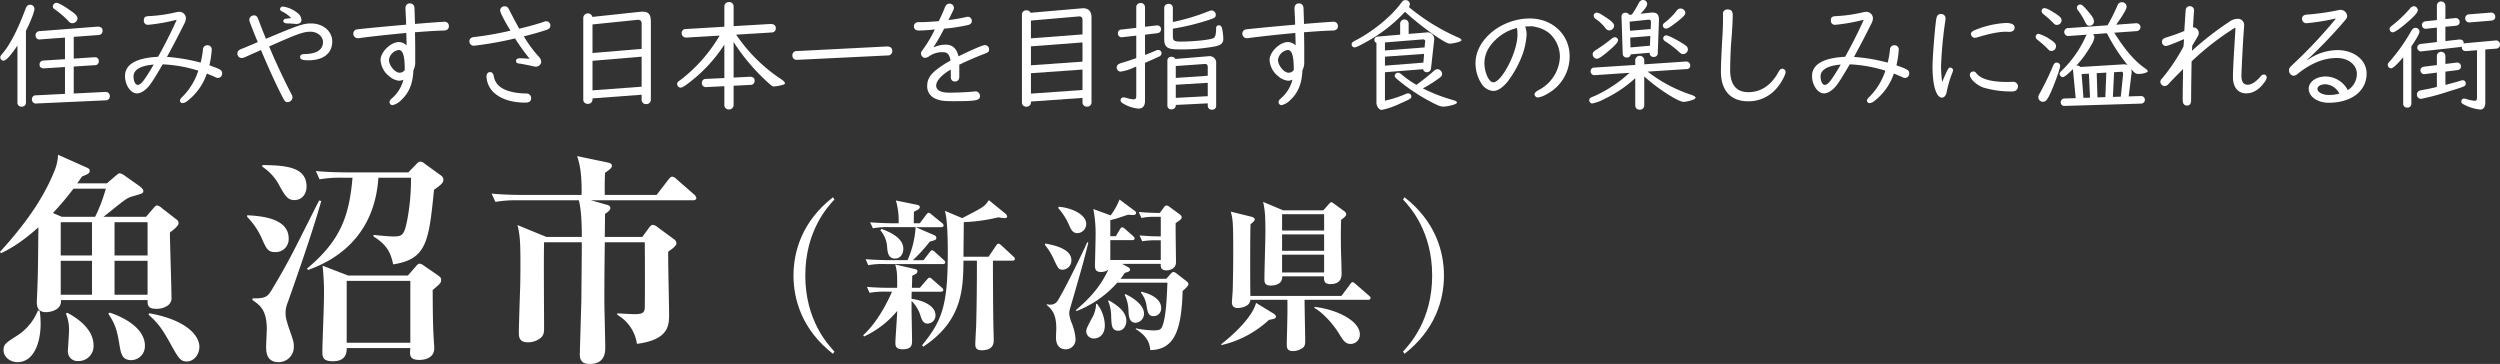 <svg height="122.951" viewBox="0 0 844.552 122.951" width="844.552" xmlns="http://www.w3.org/2000/svg" xmlns:xlink="http://www.w3.org/1999/xlink"><rect x="0" y="0" width="844.552" height="122.951" fill="#333333" stroke="none"/><clipPath id="a"><path d="m0 0h844.552v122.951h-844.552z"/></clipPath><g clip-path="url(#a)" fill="#fff"><path d="m8.767 34.71a1.33 1.33 0 0 1 -1.438 1.314 1.308 1.308 0 0 1 -1.437-1.314v-19.31c-2.342 3.453-3.861 5.1-4.724 5.1a1.124 1.124 0 0 1 -1.068-1.111c0-.412 0-.412 1.15-1.808 2.382-2.958 4.888-7.929 7.35-14.501.369-1.067.821-1.479 1.56-1.479a1.432 1.432 0 0 1 1.482 1.399c0 .945-1.356 4.437-2.875 7.394zm16.143-14.91 6.9-.452c.986-.082 1.56.411 1.56 1.274a1.274 1.274 0 0 1 -1.4 1.4l-7.065.452v9.119l10.6-.534a1.4 1.4 0 0 1 1.6 1.4 1.371 1.371 0 0 1 -1.479 1.438l-23.286 1.059a1.337 1.337 0 0 1 -1.56-1.356 1.306 1.306 0 0 1 1.437-1.4l9.735-.493v-9.074l-7.065.452c-.944.041-1.519-.411-1.519-1.233a1.3 1.3 0 0 1 1.355-1.4l7.229-.452v-7.307l-8.338.615a1.307 1.307 0 0 1 -1.6-1.314 1.38 1.38 0 0 1 1.4-1.479l19.547-1.515c1.11 0 1.684.451 1.684 1.314a1.391 1.391 0 0 1 -1.4 1.52l-8.338.616zm-1.4-16.431c2.095 1.438 2.67 2.054 2.67 2.876a1.777 1.777 0 0 1 -1.726 1.6 1.515 1.515 0 0 1 -1.15-.535 30.134 30.134 0 0 0 -4.97-4.272 1.077 1.077 0 0 1 -.493-.9 1.315 1.315 0 0 1 1.195-1.193c.617 0 2.341.9 4.478 2.423"/><path d="m59.565 6.7a60.4 60.4 0 0 1 -9.57 1.685 1.339 1.339 0 0 1 -1.395-1.485c0-1.15.41-1.438 2.177-1.479a49.7 49.7 0 0 0 8.667-1.273 7.45 7.45 0 0 1 1.191-.165 2.248 2.248 0 0 1 2.175 2.179 4.327 4.327 0 0 1 -.575 1.889c-1.89 3.779-3.535 6.983-5.835 11.173a60.005 60.005 0 0 1 11.379 1.93 28.094 28.094 0 0 0 .78-4.435 1.456 1.456 0 0 1 1.561-1.439 1.408 1.408 0 0 1 1.4 1.562 30.9 30.9 0 0 1 -.78 5.217c3.9 1.4 4.313 1.642 4.313 2.752a1.462 1.462 0 0 1 -1.353 1.519 2.214 2.214 0 0 1 -1.073-.33c-1.355-.576-1.725-.74-2.751-1.15a19.586 19.586 0 0 1 -6.614 9.283 2.755 2.755 0 0 1 -1.6.7.843.843 0 0 1 -.863-.862c0-.37.2-.658.822-1.274a21.909 21.909 0 0 0 5.379-8.832 48.363 48.363 0 0 0 -12.036-2.135c-2.752 4.682-3.737 6.243-4.723 7.434-1.315 1.52-2.752 2.383-3.985 2.383-2.094 0-4.025-2.793-4.025-5.874 0-3.9 3.779-6.12 11.173-6.49 2.341-4.19 4.353-8.216 6.243-12.365zm-14.459 19.055c0 1.644.616 2.917 1.4 2.917 1.11 0 2.178-1.355 5.423-6.86-4.354.329-6.819 1.766-6.819 3.943"/><path d="m90.915 15.691c2.136 5.135 5.258 11.789 7.558 16.143a2.016 2.016 0 0 1 .329 1.109 1.66 1.66 0 0 1 -1.643 1.557c-.7 0-.945-.246-1.643-1.561-2.26-4.353-4.724-9.817-7.353-16.019l-.411.164c-1.766.78-3.327 1.478-4.887 2.178a2.772 2.772 0 0 1 -1.233.328 1.448 1.448 0 0 1 -1.437-1.4c0-.863.328-1.232 1.4-1.684.41-.123 1.274-.494 5.052-2.1l.452-.2c-.944-2.137-1.273-3-2.629-6.531a2.607 2.607 0 0 1 -.246-1.11 1.529 1.529 0 0 1 1.643-1.355c.7 0 1.027.328 1.478 1.519.616 1.685 1.808 4.725 2.506 6.367 10.845-4.559 12.61-5.175 15.2-5.175 4.109 0 7.189 2.629 7.189 6.08 0 3.984-2.957 6.366-8.01 6.366-2.1 0-2.834-.288-2.834-1.15 0-.617.493-.945 1.52-.945 4.066-.082 6.2-1.478 6.2-4.066 0-1.89-1.89-3.492-4.191-3.492-2.382 0-4.107.616-13.267 4.642zm7.435-9.612a10.66 10.66 0 0 0 -3-2.177c-.493-.246-.74-.493-.74-.822a.888.888 0 0 1 .945-.861 9.79 9.79 0 0 1 4.845 2.093 3.168 3.168 0 0 1 1.442 2.388c0 .863-.616 1.4-1.725 1.4a3.1 3.1 0 0 1 -.453-.041c-.205 0-.944-.082-1.724-.123a8.992 8.992 0 0 1 -1.11-.041c-.739-.082-1.109-.329-1.109-.822 0-.411.329-.7.863-.739.534-.082 1.068-.164 1.6-.205z"/><path d="m137.188 7.969c-.041-1.643-.082-2.711-.123-2.916-.041-.986-.082-1.808-.082-2.219 0-1.068.533-1.683 1.478-1.683a1.447 1.447 0 0 1 1.52 1.273c.041.164.041.164.164 3.9l.041 1.315v.451c3.7-.328 9.325-.739 9.9-.739a1.425 1.425 0 0 1 1.561 1.479c0 .9-.575 1.438-1.644 1.479-3.45.123-4.846.2-9.036.533l-.781.041c.083 3.7.083 4.807.083 6.983v3.2a5.46 5.46 0 0 1 -.616 2.67c-.165 4.478-1.48 7.641-4.067 10.024a5.9 5.9 0 0 1 -3 1.765 1.008 1.008 0 0 1 -.986-1.025c0-.492.165-.738 1.068-1.519a12.343 12.343 0 0 0 3.616-6.039 4 4 0 0 1 -1.48.33 5.954 5.954 0 0 1 -3.327-1.521 7.467 7.467 0 0 1 -2.916-5.5c0-2.67 3.45-6.038 6.161-6.038a3.652 3.652 0 0 1 2.629 1.15c0-1.767-.041-1.89-.082-3.9v-.329c-4.971.452-10.434 1.026-15.568 1.685a2.911 2.911 0 0 1 -.7.082 1.511 1.511 0 0 1 -1.642-1.562 1.451 1.451 0 0 1 1.441-1.439c2.342-.288 11.46-1.15 16.39-1.562zm-2.506 8.914a3.922 3.922 0 0 0 -3.286 3.285c0 1.932 2.013 4.4 3.615 4.4a2.082 2.082 0 0 0 1.725-.946c0-4.765-.617-6.736-2.054-6.736"/><path d="m178.936 19.84a64.182 64.182 0 0 1 -4.929-6.859 120.4 120.4 0 0 1 -13.842 2.464 1.478 1.478 0 0 1 -1.6-1.561 1.386 1.386 0 0 1 1.027-1.274 11.437 11.437 0 0 1 1.151-.164 108.33 108.33 0 0 0 11.706-2.094c-2.218-3.616-3.491-6.162-3.491-6.86a1.447 1.447 0 0 1 1.56-1.356c.741 0 1.11.329 1.6 1.356.369.78 2.3 4.436 3.286 6.2 3.286-.78 6.079-1.561 8.133-2.258a2.4 2.4 0 0 1 1.027-.247 1.374 1.374 0 0 1 1.356 1.478c0 .7-.371 1.109-1.315 1.439-2.013.656-4.6 1.437-7.641 2.175a42.146 42.146 0 0 0 4.93 6.738 2.776 2.776 0 0 1 .945 1.971 1.8 1.8 0 0 1 -1.931 1.52 2.659 2.659 0 0 1 -.78-.123c-.9-.2-1.849-.41-2.752-.575-.576-.123-1.233-.247-1.931-.33-.821-.082-1.109-.328-1.109-.9 0-.617.411-.9 1.355-.9.616 0 1.356.041 3 .164zm-12.076 6.16c.739 3.532 4.312 5.381 10.639 5.586a2.431 2.431 0 0 1 .9.082 1.558 1.558 0 0 1 1.027 1.478c0 1.028-.657 1.521-1.93 1.521-3.944 0-7.353-.9-9.654-2.588a7.885 7.885 0 0 1 -3.491-6.2c0-.9.452-1.521 1.11-1.521.821 0 1.149.371 1.4 1.644"/><path d="m200.161 33.23v.37a1.469 1.469 0 0 1 -1.561 1.48 1.425 1.425 0 0 1 -1.56-1.479v-27.601a1.564 1.564 0 0 1 3.081-.288l16.1-1.725.862-.041c2.013 0 2.794.946 2.794 3.327v26.41a1.469 1.469 0 0 1 -1.562 1.479 1.425 1.425 0 0 1 -1.56-1.479v-1.683zm16.6-25.261c0-.9-.452-1.315-1.4-1.274l-15.2 1.561v9.653l16.6-1.4zm-16.6 12.569v9.981l16.6-1.232v-10.145z"/><path d="m248.693 11.707a54.707 54.707 0 0 0 15.116 14.993c.822.535 1.356 1.069 1.356 1.4 0 .246-.164.37-.493.493a16.532 16.532 0 0 1 -3.123.615c-.575 0-.657-.041-1.642-.9a68.074 68.074 0 0 1 -12.077-14.095v11.994l5.546-.287h.2c.986.164 1.355.533 1.355 1.4a1.338 1.338 0 0 1 -1.437 1.356l-5.669.287v6.49a1.5 1.5 0 0 1 -1.561 1.52 1.455 1.455 0 0 1 -1.56-1.52v-6.33l-6.039.288a1.337 1.337 0 0 1 -1.561-1.356 1.307 1.307 0 0 1 1.438-1.4l6.162-.287v-11.3a50.616 50.616 0 0 1 -11.173 12.282c-2.1 1.684-3.04 2.259-3.615 2.259a1.212 1.212 0 0 1 -1.151-1.191c0-.616 0-.616 1.849-1.972a52.148 52.148 0 0 0 12.487-14.418l-11.173.658a1.484 1.484 0 0 1 -1.642-1.438 1.316 1.316 0 0 1 1.355-1.438l13.063-.78v-6.811a1.477 1.477 0 0 1 1.565-1.519 1.456 1.456 0 0 1 1.561 1.521v6.611l12.611-.74h.123c1.026.123 1.52.575 1.52 1.437a1.361 1.361 0 0 1 -1.356 1.438z"/><path d="m269.378 20.21h-.246a1.381 1.381 0 0 1 -1.438-1.438 1.391 1.391 0 0 1 1.479-1.52l30.519-1.561h.207c1.067.165 1.519.576 1.519 1.479a1.434 1.434 0 0 1 -1.519 1.561z"/><path d="m324.071 25.879c0 1.026-.534 1.643-1.437 1.643-.945 0-1.438-.535-1.438-1.643v-2.379c-3.04 1.725-4.93 3.779-4.93 5.422 0 1.561 1.562 2.383 4.437 2.383 2.629 0 6.777-.2 8.5-.411a1.7 1.7 0 0 1 .411-.041 1.562 1.562 0 0 1 1.437 1.643c0 1.438-1.355 1.684-8.873 1.684-3.368 0-4.559-.164-6-.78a4.486 4.486 0 0 1 -2.957-4.314c0-2.3 1.027-3.943 3.615-5.915a36.07 36.07 0 0 1 4.272-2.711c-.329-2.013-1.027-2.834-2.547-2.834a7.729 7.729 0 0 0 -4.642 1.356 2.828 2.828 0 0 1 -1.437.575 1.512 1.512 0 0 1 -1.356-1.479 1.571 1.571 0 0 1 .493-1.109 43.66 43.66 0 0 0 4.19-7.024c-1.766.206-4.272.37-5.341.37-1.108 0-1.724-.494-1.724-1.4a1.35 1.35 0 0 1 .862-1.314c.247-.123.37-.123 1.355-.123.863.041 4.355-.165 6.163-.329.7-1.4 1.355-2.835 2.094-4.683.369-.863.822-1.232 1.561-1.232a1.451 1.451 0 0 1 1.478 1.355 2.451 2.451 0 0 1 -.287 1.027c-.082.123-.205.41-.411.822-.451.944-.7 1.478-1.19 2.34a50.956 50.956 0 0 0 6-1.026 2.145 2.145 0 0 1 .657-.083 1.35 1.35 0 0 1 1.274 1.438c0 .7-.452 1.149-1.314 1.355a61.85 61.85 0 0 1 -8.052 1.232 60.613 60.613 0 0 1 -3.532 6.162l.082.123a9.5 9.5 0 0 1 3.9-.9c2.383 0 3.739 1.233 4.437 3.944 5.052-2.465 8.133-3.78 8.913-3.78a1.382 1.382 0 0 1 1.4 1.48c0 .7-.246.944-1.4 1.4-3.286 1.233-6.407 2.629-8.667 3.738z"/><path d="m348.273 34.3v.37a1.424 1.424 0 0 1 -1.561 1.356 1.374 1.374 0 0 1 -1.479-1.356v-29.823a1.41 1.41 0 0 1 1.52-1.355 1.5 1.5 0 0 1 1.4.82l17.5-1.52c2.014-.082 3.081.946 3.081 3.082v28.794a1.4 1.4 0 0 1 -1.478 1.356 1.425 1.425 0 0 1 -1.562-1.356v-1.6zm17.416-27.564c0-.821-.41-1.233-1.19-1.192l-16.226 1.4v6l17.416-1.315zm-17.416 8.914v6.408l17.416-1.232v-6.491zm0 9.078v6.9l17.416-1.228v-6.9z"/><path d="m386.811 18.567c1.52-.575 1.6-.616 1.972-.781.287-.123.574-.247.9-.37l.74-.328a2.6 2.6 0 0 1 .9-.2 1.087 1.087 0 0 1 1.067 1.068 1.232 1.232 0 0 1 -.657 1.068c-.164.082-.164.082-2.054.944l-2.875 1.273v12.9c0 1.642-.781 2.547-2.218 2.547a12.122 12.122 0 0 1 -5.128-1.688c-.7-.411-.9-.7-.9-1.108a.939.939 0 0 1 1.027-.987 3.216 3.216 0 0 1 .944.165 9.665 9.665 0 0 0 2.424.493c.657 0 .9-.329.9-1.192v-9.861l-.328.123-.329.123a17.025 17.025 0 0 1 -4.6 1.438 1.361 1.361 0 0 1 -.494-2.628 4.681 4.681 0 0 1 1.151-.412c1.766-.533 3-.944 4.6-1.519v-7.6l-4.723.534a1.259 1.259 0 0 1 -1.479-1.314 1.2 1.2 0 0 1 1.233-1.273l4.969-.576v-7.023a1.375 1.375 0 0 1 1.479-1.356 1.4 1.4 0 0 1 1.479 1.356v6.654l3.944-.452a1.3 1.3 0 0 1 1.478 1.315 1.337 1.337 0 0 1 -1.233 1.314l-4.19.493zm9.407-6.244c0 1.4.493 1.726 2.547 1.726 4.436 0 10.022-.576 11.213-1.191.576-.289.822-1.233.863-3.329a.867.867 0 0 1 .9-.985c.574 0 .944.37 1.108 1.067a20.217 20.217 0 0 1 .412 3.575c0 1.314-.781 2.053-2.629 2.465a62.563 62.563 0 0 1 -12.776 1.027c-3.532 0-4.559-.822-4.559-3.574v-10.516a1.362 1.362 0 0 1 1.479-1.273 1.324 1.324 0 0 1 1.438 1.273v4.848a70.624 70.624 0 0 0 12.117-3.657 2.656 2.656 0 0 1 1.027-.246 1.463 1.463 0 0 1 1.356 1.52c0 .7-.287.944-1.644 1.437a78.189 78.189 0 0 1 -12.856 3.2zm.985 23.126v.246a1.332 1.332 0 0 1 -1.479 1.233 1.222 1.222 0 0 1 -1.355-1.233v-15.239a1.287 1.287 0 0 1 1.4-1.273 1.469 1.469 0 0 1 1.314.739l10.845-.9.451-.041a2.217 2.217 0 0 1 2.465 2.423v14.373a1.287 1.287 0 0 1 -1.4 1.274 1.3 1.3 0 0 1 -1.437-1.274v-.862zm10.8-12.734c0-.82-.288-1.108-.946-1.108l-9.858.7v4.023l10.8-.739zm-10.8 5.916v4.436l10.8-.575v-4.519z"/><path d="m437.52 7.969c-.041-1.643-.082-2.711-.123-2.916-.041-.986-.082-1.808-.082-2.219 0-1.068.533-1.683 1.478-1.683a1.447 1.447 0 0 1 1.52 1.273c.041.164.041.164.164 3.9l.041 1.315v.451c3.7-.328 9.325-.739 9.9-.739a1.425 1.425 0 0 1 1.561 1.479c0 .9-.575 1.438-1.644 1.479-3.45.123-4.846.2-9.036.533l-.781.041c.083 3.7.083 4.807.083 6.983v3.2a5.46 5.46 0 0 1 -.616 2.67c-.165 4.478-1.48 7.641-4.067 10.024a5.9 5.9 0 0 1 -3 1.765 1.008 1.008 0 0 1 -.986-1.027c0-.492.165-.738 1.068-1.519a12.344 12.344 0 0 0 3.616-6.039 4 4 0 0 1 -1.48.33 5.954 5.954 0 0 1 -3.327-1.521 7.467 7.467 0 0 1 -2.916-5.5c0-2.67 3.45-6.038 6.161-6.038a3.652 3.652 0 0 1 2.629 1.15c0-1.767-.041-1.89-.082-3.9v-.329c-4.971.452-10.434 1.026-15.568 1.685a2.911 2.911 0 0 1 -.7.082 1.511 1.511 0 0 1 -1.642-1.562 1.451 1.451 0 0 1 1.439-1.437c2.342-.288 11.46-1.15 16.39-1.562zm-2.506 8.914a3.922 3.922 0 0 0 -3.286 3.285c0 1.932 2.013 4.4 3.615 4.4a2.082 2.082 0 0 0 1.725-.946c0-4.765-.617-6.736-2.054-6.736"/><path d="m492.472 12.61c.822.329 1.232.657 1.232.944 0 .206-.287.412-.821.577a13.677 13.677 0 0 1 -3 .615c-.739 0-1.479-.369-3.86-1.889a93.242 93.242 0 0 1 -11.379-8.873 51.931 51.931 0 0 1 -12.857 10.065c-2.588 1.437-3.7 1.97-4.231 1.97a1.03 1.03 0 0 1 -.945-1.026 1 1 0 0 1 .452-.821c.124-.123.124-.123 1.52-.864 5.709-3.08 11.5-7.886 14.7-12.24.575-.781.9-1.027 1.479-1.027a1.428 1.428 0 0 1 1.52 1.273 1.9 1.9 0 0 1 -.329 1.069 69.511 69.511 0 0 0 16.519 10.227m-27.48 1.89a1.12 1.12 0 0 1 -.7-1.028 1.1 1.1 0 0 1 1.068-1.108l7.64-.657v-3.821a1.443 1.443 0 0 1 2.875 0v3.575l6-.494a2.257 2.257 0 0 1 2.629 2.382 2.451 2.451 0 0 1 -.041.452l-1.026 9.284a1.4 1.4 0 0 1 -1.4 1.314 1.324 1.324 0 0 1 -1.314-1.026l-12.856 1.027v9.612a37.33 37.33 0 0 0 6.9-2.218 2 2 0 0 1 .945-.246 1.051 1.051 0 0 1 1.067 1.027c0 .7-.2.821-3.655 2.341a27.467 27.467 0 0 1 -6.326 2.218c-.944 0-1.807-1.192-1.807-2.506zm2.875 2.547 13.391-1.028.164-1.847a.3.3 0 0 0 .042-.164c.041-.454-.288-.741-.822-.7l-12.775 1.028zm0 5.134 12.981-1.027.246-2.957-13.227.944zm16.472 1.807a1.945 1.945 0 0 1 1.314-.615 1.647 1.647 0 0 1 1.52 1.6c0 .535-.205.822-.78 1.274a47.486 47.486 0 0 1 -5.71 3.615 56.617 56.617 0 0 0 9.9 3.861c1.192.328 1.6.575 1.6.9 0 .206-.288.453-.74.617a14.07 14.07 0 0 1 -3.738.78c-.985 0-1.807-.288-4.148-1.52a62.3 62.3 0 0 1 -11.543-7.722c-.7-.616-.863-.862-.863-1.232a1.2 1.2 0 0 1 1.151-.986c.451 0 .492.041 1.972 1.232a30.279 30.279 0 0 0 4.23 2.876c1.561-1.11 4.889-3.78 5.833-4.684"/><path d="m515.224 8.955a7.433 7.433 0 0 1 .493 2.711 24.383 24.383 0 0 1 -1.191 6.2 35.476 35.476 0 0 1 -5.217 9.694c-1.685 2.054-3.327 3.163-4.806 3.163a5.045 5.045 0 0 1 -3.861-2.217 12.668 12.668 0 0 1 -2.177-7.231c0-7.887 8.749-15.033 18.36-15.033 7.641 0 13.433 5.5 13.433 12.733a14.359 14.359 0 0 1 -7.723 12.816 7.867 7.867 0 0 1 -3.039 1.15 1.223 1.223 0 0 1 -1.109-1.027 1.376 1.376 0 0 1 .451-.863c.206-.2.206-.2 1.6-.985a13.215 13.215 0 0 0 6.531-10.762 10.778 10.778 0 0 0 -3.45-7.969 10.321 10.321 0 0 0 -4.191-2.1 13.98 13.98 0 0 0 -1.807-.369l-2.177.082zm-2.711.492a15.789 15.789 0 0 0 -9.078 6.039 9.916 9.916 0 0 0 -1.972 5.75c0 3.245 1.52 6.572 3 6.572.945 0 2.3-1.191 3.655-3.285 2.67-4.067 4.519-9.366 4.519-12.816a15.764 15.764 0 0 0 -.123-2.013z"/><path d="m555.462 35.654a1.417 1.417 0 0 1 -1.52 1.4 1.4 1.4 0 0 1 -1.52-1.4v-9.242a42.4 42.4 0 0 1 -10.433 7.024 14.261 14.261 0 0 1 -4.108 1.52 1.057 1.057 0 0 1 -.986-1.108c0-.618.164-.782 1.931-1.48a44.687 44.687 0 0 0 11.666-7.768l-11.625.78a1.287 1.287 0 0 1 -1.52-1.274 1.186 1.186 0 0 1 1.192-1.272l13.883-.9v-1.683a1.525 1.525 0 0 1 3.04 0v1.478l14.048-.944a1.343 1.343 0 0 1 1.479 1.315 1.122 1.122 0 0 1 -1.151 1.232l-13.226.862a48.454 48.454 0 0 0 14.295 7.681c1.232.37 1.89.781 1.89 1.15 0 .2-.248.411-.7.617a12.742 12.742 0 0 1 -3.286.78c-1.807 0-8.585-4.313-13.062-8.338a1.285 1.285 0 0 0 -.288-.246zm-8.832-22.054c-.041.658-.945 1.684-3.163 3.574-2.381 2.013-3.368 2.67-4.066 2.67a1.511 1.511 0 0 1 -1.355-1.479c0-.657.287-.986 1.355-1.642a52.6 52.6 0 0 0 5.053-3.657 1.767 1.767 0 0 1 1.108-.493 1.11 1.11 0 0 1 1.068 1.027m-4.6-8.051c2.424 1.561 3.245 2.342 3.245 3.2a1.641 1.641 0 0 1 -1.561 1.519 1.581 1.581 0 0 1 -1.314-.7 14.679 14.679 0 0 0 -3.245-3.121 1.449 1.449 0 0 1 -.781-1.15 1.074 1.074 0 0 1 1.026-1.026c.534 0 1.109.289 2.629 1.274m8.871 12.816a1.247 1.247 0 0 1 -1.355 1.069 1.267 1.267 0 0 1 -1.356-1.233l-.41-12.652a1.223 1.223 0 0 1 1.355-1.233 1.269 1.269 0 0 1 1.233.7l.9-.082a30.392 30.392 0 0 0 2.259-3.739c.411-.822.9-1.191 1.52-1.191a1.337 1.337 0 0 1 1.4 1.273c0 .781-.657 1.766-2.26 3.369l3.451-.371.575-.041c1.561.041 2.218.7 2.218 2.424v.287l-.411 11.051a1.243 1.243 0 0 1 -1.355 1.232 1.223 1.223 0 0 1 -1.356-1.232v-.165zm6.819-10.884v-.125a.628.628 0 0 0 -.7-.7h-.164l-6.326.657.123 3.082 6.983-.576zm-.206 4.681-6.777.535.082 3.326 6.572-.574zm11.83-7.8c0 .741-1.067 1.768-4.189 4.068-1.274.944-1.849 1.231-2.383 1.231a1.072 1.072 0 0 1 -1.026-1.026c0-.452.164-.657.985-1.274a22.447 22.447 0 0 0 3.779-3.86 1.5 1.5 0 0 1 1.192-.617 1.623 1.623 0 0 1 1.642 1.478m-.943 10.306c1.437.863 1.808 1.314 1.808 2.055a1.68 1.68 0 0 1 -1.562 1.56c-.533 0-.821-.164-1.56-.863a32.673 32.673 0 0 0 -4.478-3.408c-.492-.329-.739-.658-.739-1.028a1.017 1.017 0 0 1 1.027-1.027c.657 0 3 1.15 5.5 2.711"/><path d="m585.349 5.135c0 1.889-.165 5.135-.575 9.9-.123 1.972-.288 6.285-.288 8.667 0 4.889 2.095 7.436 6.121 7.436 4.271 0 7.763-2.342 10.227-6.86.411-.74.781-1.068 1.274-1.068a1.16 1.16 0 0 1 1.109 1.109c0 .985-1.519 3.779-3 5.463a12.42 12.42 0 0 1 -9.652 4.436c-5.874 0-9.2-3.615-9.2-10.063 0-2.095.164-6.039.451-11.009.206-2.916.288-5.956.247-8.338a1.429 1.429 0 0 1 1.642-1.6c1.151 0 1.644.576 1.644 1.931"/><path d="m629.48 6.7a60.4 60.4 0 0 1 -9.57 1.685 1.339 1.339 0 0 1 -1.4-1.479c0-1.15.41-1.438 2.177-1.479a49.7 49.7 0 0 0 8.667-1.273 7.45 7.45 0 0 1 1.191-.165 2.248 2.248 0 0 1 2.177 2.178 4.327 4.327 0 0 1 -.575 1.889c-1.89 3.779-3.532 6.983-5.833 11.173a60 60 0 0 1 11.379 1.93 28.094 28.094 0 0 0 .78-4.435 1.456 1.456 0 0 1 1.561-1.439 1.408 1.408 0 0 1 1.4 1.562 30.9 30.9 0 0 1 -.78 5.217c3.9 1.4 4.313 1.642 4.313 2.752a1.462 1.462 0 0 1 -1.355 1.519 2.214 2.214 0 0 1 -1.07-.335c-1.355-.576-1.724-.74-2.751-1.15a19.579 19.579 0 0 1 -6.614 9.283 2.755 2.755 0 0 1 -1.6.7.843.843 0 0 1 -.863-.862c0-.37.205-.658.822-1.274a21.909 21.909 0 0 0 5.382-8.832 48.363 48.363 0 0 0 -12.037-2.135c-2.752 4.682-3.737 6.243-4.723 7.434-1.315 1.52-2.752 2.383-3.985 2.383-2.094 0-4.025-2.793-4.025-5.874 0-3.9 3.779-6.12 11.173-6.49 2.341-4.19 4.354-8.216 6.243-12.365zm-14.459 19.06c0 1.644.616 2.917 1.4 2.917 1.11 0 2.178-1.355 5.423-6.86-4.354.329-6.819 1.766-6.819 3.943"/><path d="m658.838 22.839a.944.944 0 0 1 .945.862 2.331 2.331 0 0 1 -.205.781 36.256 36.256 0 0 0 -1.931 6.49c-.165 1.191-.863 2.013-1.6 2.013-1.931 0-3.2-4.108-3.2-10.434 0-3 .7-12.076 1.233-15.978.206-1.315.657-1.849 1.643-1.849a1.478 1.478 0 0 1 1.52 1.561 11.4 11.4 0 0 1 -.164 1.356 135.853 135.853 0 0 0 -1.356 14.828 45.834 45.834 0 0 0 .37 5.217c2.012-4.642 2.136-4.847 2.752-4.847m21.155 4.806a1.6 1.6 0 0 1 1.724 1.519 1.787 1.787 0 0 1 -.7 1.4 3.076 3.076 0 0 1 -1.848.329 32.381 32.381 0 0 1 -9.284-1.356c-2.3-.9-4.435-2.917-4.435-4.231a1.122 1.122 0 0 1 1.149-1.149c.493 0 .7.123 1.069.616 1.519 1.93 4.97 2.916 10.392 2.916a13.363 13.363 0 0 0 1.479-.041zm-2.3-16.924c-2.341 0-5.381.575-9.858 1.931a2.238 2.238 0 0 1 -.658.124 1.361 1.361 0 0 1 -1.355-1.315c0-.494.37-.863 1.191-1.232a31.522 31.522 0 0 1 10.557-2.465c2.054 0 3 .533 3 1.6 0 .863-.7 1.4-1.808 1.4z"/><path d="m688.232 13.39a1.267 1.267 0 0 1 -.534-.985.992.992 0 0 1 .945-.985 12.271 12.271 0 0 1 3.861 1.847c1.52.946 2.054 1.561 2.054 2.342a1.529 1.529 0 0 1 -1.479 1.6c-.575 0-.821-.123-1.438-.822a25.393 25.393 0 0 0 -2.505-2.258l-.74-.618zm7.723 8.914c0 .946-2.178 6.942-3.533 9.694-.9 1.849-1.4 2.383-2.259 2.383a1.519 1.519 0 0 1 -1.563-1.481c0-.492.042-.616.659-1.725a95.415 95.415 0 0 0 4.23-8.75c.369-.945.7-1.273 1.274-1.273a1.111 1.111 0 0 1 1.191 1.15m-1.849-17.91c1.849 1.192 2.341 1.685 2.341 2.506a1.6 1.6 0 0 1 -1.519 1.521c-.576 0-.822-.124-1.438-.822a42.971 42.971 0 0 0 -3.245-2.876 1.269 1.269 0 0 1 -.534-.985.933.933 0 0 1 .9-.986c.657 0 1.766.534 3.491 1.642m20.128 6.656c3.738 5.915 6.86 9.53 10.31 11.953.78.534 1.027.821 1.027 1.067 0 .411-1.643.9-3.04.9-.985 0-1.232-.123-2.588-1.642a3.214 3.214 0 0 1 .164 1.067 2.725 2.725 0 0 1 -.041.534l-.944 7.641 4.148-.123a1.274 1.274 0 1 1 .087 2.555l-25.878.78a1.187 1.187 0 0 1 -1.314-1.232 1.246 1.246 0 0 1 1.232-1.274l3.821-.123-.905-9.488v-.328c-2.053 2.012-2.957 2.711-3.491 2.711a1.144 1.144 0 0 1 -1.027-1.069c0-.369.206-.657.781-1.191a37.03 37.03 0 0 0 7.969-11.337 2.227 2.227 0 0 1 .451-.739l-6.161.451a1.35 1.35 0 0 1 -1.479-1.356 1.3 1.3 0 0 1 1.315-1.314l13.308-.944a70.807 70.807 0 0 0 3.326-6.617 1.59 1.59 0 0 1 3.122.247c0 .862-1.192 2.917-3.534 6.161l6.738-.493a1.392 1.392 0 0 1 1.478 1.315 1.387 1.387 0 0 1 -1.314 1.355zm-7.188.534a1.381 1.381 0 0 1 .492 1.067 7.138 7.138 0 0 1 -1.149 2.712 35.114 35.114 0 0 1 -4.971 6.818 1.715 1.715 0 0 1 .287-.041 1.529 1.529 0 0 1 1.109.493l14.664-.9a3.048 3.048 0 0 1 1.274.247 58.824 58.824 0 0 1 -6.983-10.762zm-1.357-7.395c1.233 1.438 1.685 2.26 1.685 3.04a1.438 1.438 0 0 1 -1.438 1.479c-.7 0-1.027-.287-1.478-1.191a24.548 24.548 0 0 0 -2.465-4.025 1.429 1.429 0 0 1 -.37-.9 1.1 1.1 0 0 1 1.109-1.069c.575 0 1.274.616 2.957 2.67m0 20.7-2.464.123.617 8.051 2.217-.082zm5.546 7.928.328-8.3-3.245.2.247 8.174zm5.217-.164.78-7.559c-.041-.657-.123-.862-.534-.862l-2.506.164-.41 8.339z"/><path d="m755.034 9.365a91.766 91.766 0 0 0 -14.664 11.379c-.082 4.476-.164 10.475-.164 12.938 0 1.4-.411 1.972-1.4 1.972a1.281 1.281 0 0 1 -1.273-.821c-.165-.411-.165-.616-.165-2.177 0-1.109.083-7.23.124-9.324-2.054 2.053-3.984 3.984-4.889 5.011a1.891 1.891 0 0 1 -1.4.739 1.574 1.574 0 0 1 -1.4-1.4 1.611 1.611 0 0 1 .617-1.191 65.541 65.541 0 0 0 7.188-10.721c.123-.9.123-1.273.205-2.547-4.271 1.808-5.627 2.3-6.12 2.3a1.3 1.3 0 0 1 -1.315-1.4c0-.823.329-1.11 1.6-1.521a58.492 58.492 0 0 0 5.915-2.136l.041-.493c.411-6.243.411-6.366.452-6.613a1.334 1.334 0 0 1 1.4-1.274 1.372 1.372 0 0 1 1.4 1.521 3.353 3.353 0 0 1 -.041.574c-.041.534-.041.74-.287 4.6l-.041.451a1.922 1.922 0 0 1 1.972 1.972c0 .575-.041.616-2.054 3.984l-.165.288c0 .246 0 .246-.041 1.026l-.041.658a103.55 103.55 0 0 1 12.693-9.859 4.911 4.911 0 0 1 2.711-.944 2.059 2.059 0 0 1 2.218 2.177c0 .411-.041.944-.082 1.561-.205 2.135-.821 13.6-.821 15.568 0 1.93.7 2.958 2.094 2.958 1.315 0 2.834-.987 4.4-2.835a1.47 1.47 0 0 1 1.067-.617.994.994 0 0 1 .987.946 3.274 3.274 0 0 1 -.823 1.724c-1.724 2.424-3.819 3.7-6.12 3.7-2.793 0-4.477-2.1-4.477-5.5 0-1.89.206-6.2.781-15.117l.082-1.438z"/><path d="m788.886 6.285a76.019 76.019 0 0 1 -9.653 1.561 1.469 1.469 0 0 1 -1.561-1.479 1.287 1.287 0 0 1 .986-1.314 4.568 4.568 0 0 1 1.355-.164 87.453 87.453 0 0 0 10.064-1.48 2.243 2.243 0 0 1 2.835 1.931c0 .657-.124.863-1.274 2.178a156.762 156.762 0 0 1 -12.238 12.692l.123.082a17.578 17.578 0 0 1 10.064-3.368c5.709 0 9.9 3.368 9.9 7.928 0 5.915-5.135 9.858-12.817 9.858-3.778 0-6.736-2.095-6.736-4.723 0-2.342 2.506-4.149 5.751-4.149a8.525 8.525 0 0 1 7.435 4.6 6.428 6.428 0 0 0 3.081-5.463c0-3.08-2.876-5.381-6.737-5.381-4.4 0-8.627 1.684-13.144 5.258a2.525 2.525 0 0 1 -1.562.739 1.783 1.783 0 0 1 -1.478-1.767c0-.78.041-.862 1.766-2.5a160.629 160.629 0 0 0 14.004-14.957zm-3.327 22.182c-1.521 0-2.67.656-2.67 1.561 0 1.15 1.725 2.053 3.86 2.053a13.273 13.273 0 0 0 3.534-.452 5.591 5.591 0 0 0 -4.724-3.162"/><path d="m811.854 19.347c-2.341 2.711-3.45 3.737-4.189 3.737a1.159 1.159 0 0 1 -1.027-1.149c0-.453.041-.494.986-1.562a62.19 62.19 0 0 0 6.9-9.817c.492-.862.862-1.15 1.479-1.15a1.32 1.32 0 0 1 1.355 1.232c0 .7-.9 2.3-2.752 5.053v19.429a1.281 1.281 0 0 1 -1.4 1.233 1.254 1.254 0 0 1 -1.357-1.274zm4.93-15.938c0 .78-1.027 1.971-3.615 4.19-2.464 2.136-4.19 3.326-4.888 3.326a1.11 1.11 0 0 1 -1.027-1.067c0-.493.124-.657 1.068-1.4a42.11 42.11 0 0 0 5.792-5.546 1.758 1.758 0 0 1 1.355-.821 1.413 1.413 0 0 1 1.315 1.315m9.324 25.262 1.356-.329c.657-.2 1.314-.37 1.971-.534.411-.123.781-.2 1.069-.328a8.282 8.282 0 0 0 .944-.287 2.852 2.852 0 0 1 .534-.083 1 1 0 0 1 .987 1.068c0 .944 0 .944-5.628 2.67a79.22 79.22 0 0 1 -9.448 2.547 1.382 1.382 0 0 1 -1.4-1.48 1.337 1.337 0 0 1 .863-1.273 9.258 9.258 0 0 1 1.233-.287c1.683-.287 3-.574 4.641-.986v-4.843l-3.984.492a1.271 1.271 0 0 1 -1.562-1.314c0-.658.452-1.069 1.315-1.192l4.231-.533v-3.04a1.405 1.405 0 0 1 1.438-1.439 1.43 1.43 0 0 1 1.437 1.439v2.67l3.7-.452a1.3 1.3 0 0 1 1.561 1.355c0 .657-.452 1.069-1.314 1.192l-3.944.493zm13.474-11.868v17.826c0 1.562-.616 2.383-1.726 2.383a15.119 15.119 0 0 1 -5.545-1.724c-.657-.33-.822-.535-.822-1.028a.885.885 0 0 1 .945-.945 2.629 2.629 0 0 1 .781.165 14.749 14.749 0 0 0 2.752.575c.616 0 .821-.328.821-1.15v-15.938l-3.573.287c-1.069.041-1.6-.451-1.561-1.519a2.57 2.57 0 0 1 -.654.168l-12.82 1.433a1.256 1.256 0 0 1 -1.56-1.314c0-.656.492-1.109 1.273-1.191l5.34-.616v-4.888l-3.492.37a1.274 1.274 0 0 1 -1.561-1.315c0-.657.494-1.109 1.315-1.191l3.738-.411v-4.847a1.4 1.4 0 0 1 1.438-1.437 1.428 1.428 0 0 1 1.437 1.437v4.519l3.2-.328a1.313 1.313 0 0 1 1.6 1.355c0 .7-.492 1.149-1.356 1.231l-3.45.33v4.846l4.642-.534c1.068-.041 1.561.411 1.561 1.4a3.061 3.061 0 0 1 .658-.164l10.022-.9a1.308 1.308 0 0 1 1.561 1.315 1.337 1.337 0 0 1 -1.346 1.43l-3.614.288zm-5.176-9.242a1.36 1.36 0 0 1 -1.6-1.4 1.3 1.3 0 0 1 1.315-1.315l7.188-.576a1.4 1.4 0 0 1 1.644 1.437c0 .741-.493 1.192-1.4 1.274z"/><path d="m57.4 78.525c0 3.395.528 18.631.528 21.723a3.114 3.114 0 0 1 -1.132 2.866 6.465 6.465 0 0 1 -4 1.206c-3.018 0-2.941-1.432-2.941-2.941h-29.264c.3 3.47-3.772 4.073-5.054 4.073-3.093 0-3.093-2.338-3.093-3.7 0-.452.077-1.433.077-1.81.3-6.713.3-8.674.452-23.155-2.866 2.568-7.618 6.49-12.673 8.753l-.3-.452c7.542-8.3 14.482-17.348 18.554-27.756a15.426 15.426 0 0 0 1.056-5.054l9.805 4.374c.528.227.9.453.9 1.057 0 .83-.753 1.207-2.564 1.885-.528.679-1.132 1.66-1.659 2.339h10.036l2.791-2.414c.679-.529 1.056-.98 1.584-.98a4.282 4.282 0 0 1 1.659.829l5.129 3.62c.151.151 1.131.905 1.131 1.509 0 .829-.377.9-3.847 1.886a7.91 7.91 0 0 0 -2.715 1.432c-1.131.755-5.959 4.752-6.939 5.431h14.406l2.338-2.715c.6-.68.9-1.132 1.434-1.132a3.439 3.439 0 0 1 1.584.906l4.751 3.695a1.734 1.734 0 0 1 .905 1.357c0 .981-1.886 2.414-2.941 3.168m-51.515 43.823c-2.489 0-4.677-1.811-4.677-4 0-1.961.453-2.338 4.827-5.129a18 18 0 0 0 6.789-8.372l.6.151a34.049 34.049 0 0 1 .3 4.375c0 6.335-2.263 12.973-7.844 12.973m18.937-58.604a98 98 0 0 1 -6.94 8.222l3.018 1.282h11.238a53.66 53.66 0 0 0 3.62-9.5zm6.259 11.315h-10.56v11.238h10.56zm0 13.047h-10.56v11.465h10.56zm-4.6 33.867a3.264 3.264 0 0 1 -3.545-3.471c0-.15.377-5.58.377-6.562a13.868 13.868 0 0 0 -1.056-6.038l.527-.225c7.694 4.147 8.826 8.522 8.826 11.011a5.036 5.036 0 0 1 -5.129 5.281m17.875-.3c-3.092 0-3.469-2.262-3.922-4.752-.9-5.506-1.433-7.316-3.847-10.936l.453-.377c5.581 1.81 11.917 5.657 11.917 11.163a4.692 4.692 0 0 1 -4.6 4.9m5.507-46.611h-11.164v11.241h11.163zm0 13.047h-11.164v11.468h11.163zm13.273 34.02c-2.188 0-2.866-1.131-5.808-6.486-2.564-4.526-3.846-6.411-7.165-9.354l.3-.452c12.9 2.339 16.9 7.769 16.9 11.313 0 2.716-1.961 4.979-4.224 4.979"/><path d="m92.918 85.163c-2.414 0-2.942-1.132-4.6-4.9a25.293 25.293 0 0 0 -4.827-7.015v-.527c4.3.225 14.03.829 14.03 7.843a4.39 4.39 0 0 1 -4.6 4.6m4.3 16.971a9.033 9.033 0 0 0 -.754 3.545c0 1.432.225 2.413 1.131 5.127 1.509 4.3 1.659 4.829 1.659 6.186a5.122 5.122 0 0 1 -5.129 5.355c-4.224 0-4.224-3.7-4.224-5.355 0-.9.227-4.979.227-5.808 0-6.561-2.414-8.145-4.827-9.805v-.6c4.752.152 5.279-.829 6.638-3.092 5.354-8.975 6.334-11.011 15.31-28.887a6.845 6.845 0 0 0 .528-1.056l.754.15c-2.941 10.334-7.316 22.93-11.313 34.244m2.258-34.549c-2.337 0-3.167-1.51-4.977-4.677a16.948 16.948 0 0 0 -5.959-6.638l.15-.527c6.94.15 14.86.3 14.86 7.24 0 2.866-1.811 4.6-4.074 4.6m47.14-3.471c-1.734 17.5-2.488 23.457-13.8 25.192-.83-3.923-2.037-6.561-6.637-9.428v-.528c2.715.3 5.43.528 6.637.528 3.167 0 3.771-.3 4.9-6.335a75.935 75.935 0 0 0 1.131-13.5h-11.011c-.452 5.43-1.961 23.381-23.759 31.15l-.377-.453c11.314-9.428 14.255-17.648 15.387-30.7h-3.017a43.946 43.946 0 0 0 -8.146.527l-1.206-2.79c4.6.452 9.88.452 10.71.452h20.515l2.715-2.791c.679-.754.9-.829 1.433-.829a2.394 2.394 0 0 1 1.358.679l5.431 3.922a1.825 1.825 0 0 1 .9 1.433c0 .981-.452 1.584-3.168 3.469m-.452 33.866c.075 11.841.151 13.124.452 18.027.076.83.076 1.433.076 1.659 0 3.922-4.525 3.922-5.053 3.922-3.4 0-3.244-1.735-3.017-4h-21.5c0 1.357-.075 4.449-4.677 4.449-3.469 0-3.545-1.584-3.545-3.167 0-2.791.529-15.161.529-17.65a86.372 86.372 0 0 0 -.453-11.465l8.6 3.319h20.214l2.715-3.092c.6-.754.9-.9 1.282-.9a2.362 2.362 0 0 1 1.207.528l4.827 3.318c.981.68 1.207.981 1.207 1.584 0 1.057-.3 1.283-2.866 3.47m-7.542-3.093h-21.5v20.893h21.5z"/><path d="m234.107 67.664h-34.47l5.356 1.51c.6.15 1.207.452 1.207 1.131 0 .527-.529 1.13-1.811 1.961 0 1.207-.075 6.636-.075 7.768h12.671l2.263-3.093c.378-.527.83-.98 1.282-.98a3 3 0 0 1 1.584.755l5.431 4a1.963 1.963 0 0 1 .98 1.357c0 .906-1.056 1.736-2.79 2.942-.076 3.319.3 18.027.3 21.044 0 3.77 0 8.673-10.861 10.106a13.512 13.512 0 0 0 -6.637-9.805v-.528c1.81.151 5.28.3 5.807.3 2.64 0 3.47-.452 3.47-2.338.075-2.489.075-16.594 0-21.949h-13.5c-.15 11.164-.15 15.386-.15 19.686 0 2.489.3 13.5.3 15.764 0 1.584 0 5.657-5.279 5.657-2.791 0-3.318-1.509-3.318-3.319 0-.152.452-15.386.527-18.253.076-8.3.151-16.593.151-19.535h-12.745c-.15 4.526 0 24.589 0 28.662 0 1.584 0 2.639-1.13 3.62a6.7 6.7 0 0 1 -4.375 1.509c-3.017 0-3.017-2.037-3.017-3.319 0-2.414.377-13.275.452-15.463.075-3.242.075-5.882.075-8.22 0-6.864-.15-9.127-.98-12.6l9.73 4h11.992c0-8.372-.678-10.936-.98-12.37h-20.067a43.2 43.2 0 0 0 -8.146.529l-1.28-2.793c4.6.452 9.956.452 10.786.452h19.61c.151-7.542-.755-10.86-1.509-13.124l10.409 2.188c.83.15 1.357.527 1.357 1.057 0 .6-.452 1.13-2.338 2.413-.075 2.112-.15 4.147-.075 7.466h17.5l4-5.2c.452-.6.9-.98 1.282-.98a2.618 2.618 0 0 1 1.433.83l5.959 5.2a2.149 2.149 0 0 1 .754 1.207c0 .528-.528.754-1.131.754"/><path d="m281.39 119.53c-10.382-8.087-13.332-18.25-13.332-26.446s2.95-18.361 13.332-26.448l.492.766c-2.349 2.513-9.836 10.654-9.836 25.682s7.541 23.168 9.836 25.681z"/><path d="m317.831 98.548h-9.836c-.055 1.53-.055 1.858-.055 2.405 3.115.381 8.087 2.021 8.087 5.573a2.733 2.733 0 0 1 -2.677 2.787c-1.53 0-1.967-1.366-2.4-2.678a11.763 11.763 0 0 0 -3.005-4.973v2.569c0 1.694.164 9.234.164 10.764 0 1.421 0 3-3.223 3-2.4 0-2.4-1.311-2.4-2.24 0-1.421.6-9.016.6-10.71a32.149 32.149 0 0 1 -11.2 8.634l-.274-.438c4.918-4.48 8.361-11.529 9.727-14.7h-1.694a27.474 27.474 0 0 0 -5.9.383l-.874-2.022c3.333.328 7.158.328 7.759.328h2.459c0-4.864 0-5.409-.655-7.868l6.666 1.529c.437.109.819.219.819.765 0 .492-.327.874-1.748 1.476 0 .71-.109 3.715-.109 4.1h2.677l2.35-2.733c.437-.491.655-.71.929-.71.328 0 .655.274 1.038.656l3.059 2.677a1.3 1.3 0 0 1 .547.82c0 .547-.492.6-.819.6m.655-9.344h-19.298a27.451 27.451 0 0 0 -5.9.383l-.875-2.022c3.333.273 7.158.328 7.76.328h6.392a31.52 31.52 0 0 0 2.733-11.147h-8.525a27.485 27.485 0 0 0 -5.9.382l-.929-2.021c3.333.273 7.213.328 7.814.328h1.8a23.2 23.2 0 0 0 -.928-7.7l7.211 1.475c.383.055.875.274.875.765 0 .656-1.092 1.148-1.967 1.53-.055.6-.055 3.388-.055 3.935h2.022l2.131-2.842c.383-.491.6-.71.82-.71.328 0 .547.164 1.038.6l3.5 2.842a1.174 1.174 0 0 1 .547.819c0 .492-.438.6-.821.6h-8.578l6.175 2.677c.382.164.765.383.765.929 0 .711-.547.82-2.186 1.257a53.84 53.84 0 0 1 -5.737 6.284h3.606l2.022-2.623c.383-.491.546-.71.874-.71s.819.436.983.6l2.9 2.623c.273.273.546.492.546.819 0 .547-.492.6-.82.6m-16.119-1.858c-2.35 0-2.514-2.185-2.678-3.715a9.45 9.45 0 0 0 -2.295-5.846l.383-.438c3.333 1.2 7.376 3.224 7.376 6.721 0 1.421-.764 3.278-2.786 3.278m39.67.711h-6.612c0 6.065.054 16.611.164 22.239 0 .656.109 3.771.109 4.481 0 .983 0 3.551-4.043 3.551-2.185 0-2.185-1.256-2.185-2.24 0-.765.217-4.59.272-5.464.219-7.541.274-15.082.274-22.567h-4.543c-.109 9.289-.218 20.271-13.605 29.069l-.383-.492c6.83-8.306 8.689-13.551 8.689-31.2 0-3.606-.055-11.2-.985-14.207l5.847 2.459c7.322-3.771 7.541-3.879 9.016-6.066l5.574 4.537a1.48 1.48 0 0 1 .6.983c0 .546-.655.546-.928.546a12.9 12.9 0 0 1 -2.022-.274 58.97 58.97 0 0 1 -11.693 1.64c0 .984-.11 9.836-.11 11.693h8.47l2.514-3.715c.218-.328.491-.71.819-.71s.655.273 1.093.655l3.934 3.661a1.239 1.239 0 0 1 .546.819c0 .547-.546.6-.819.6"/><path d="m359.025 91.116c-1.421 0-1.585-.436-3.224-3.933a20.189 20.189 0 0 0 -2.841-4.483l.164-.436c2.24.436 8.8 1.584 8.8 5.573a3.081 3.081 0 0 1 -2.9 3.278m2.514 12.951a6.263 6.263 0 0 0 -.328 1.858 10.648 10.648 0 0 0 .874 3.278 18.231 18.231 0 0 1 1.256 5.245 3.306 3.306 0 0 1 -3.386 3.553c-1.257 0-3.224-.655-3.224-4.043 0-.437.109-2.568.109-3.006 0-5.135-1.694-6.556-3.224-7.923v-.273a4.948 4.948 0 0 0 1.257.164 2.7 2.7 0 0 0 2.295-1.147c1.858-2.623 9.234-17.7 10.109-19.945l.382.164c-1.8 7.213-2.022 7.869-6.119 22.076m2.461-25.299c-1.695 0-2.242-1.312-3.061-3.224a21.708 21.708 0 0 0 -3.442-5.246l.109-.437c3.989.218 9.344 2.459 9.344 5.792a3.121 3.121 0 0 1 -2.95 3.115m35.516 19.507c-.383 13.387-2.787 19.835-10.928 20-.164-1.64-.492-4.426-4.863-7.049v-.326a30.115 30.115 0 0 0 6.01.711c1.968 0 2.459-.274 2.951-1.476 1.312-3.278 1.53-10.819 1.694-14.645h-16.941a35.509 35.509 0 0 1 -13.824 9.618l-.11-.382c4.918-4.208 8.306-8.033 10.929-13.661a3.981 3.981 0 0 1 -2.4.82c-1.749 0-2.132-.766-2.132-2.187 0-.436.219-8.8.219-10.272a44.567 44.567 0 0 0 -.765-8.8l5.847 2.131a22.458 22.458 0 0 0 2.997-5.357l4.972 3.714c.383.274.6.438.6.821 0 .655-.492.819-2.623.6-.711.164-3.607 1.2-4.208 1.366-.273.055-1.584.383-1.858.493v5.409h1.858l1.366-2.295c.164-.274.438-.71.82-.71a1.864 1.864 0 0 1 .984.6l2.622 2.294c.328.329.547.493.547.874 0 .493-.438.547-.82.547h-7.377v6.721h17.048v-6.662h-1.251a28.615 28.615 0 0 0 -5.026.327l-.874-1.967c2.349.219 4.917.329 7.157.329v-6.612h-1.529a21.9 21.9 0 0 0 -5.027.382l-.874-2.021c2.4.218 4.863.328 7.1.328l1.257-1.7c.327-.491.6-.819 1.038-.819a2.076 2.076 0 0 1 1.093.546l3.059 2.24c.711.492.929.82.929 1.148 0 .656-.218.765-2.021 2.022-.055 2.076.109 11.365.109 13.223 0 2.3-2.295 2.732-3.169 2.732-2.022 0-2.022-1.2-1.968-2.185h-13.055l2.131 1.155a.93.93 0 0 1 .545.71c0 .656-.6.875-1.748 1.147a22.124 22.124 0 0 1 -1.475 2.023h15.468l1.257-1.421c.327-.383.764-.874 1.147-.874a1.768 1.768 0 0 1 1.038.491l3.169 2.459c.438.328.874.71.874 1.148 0 .656-1.42 1.857-1.967 2.295m-29.888 16.064a2.507 2.507 0 0 1 -2.678-2.295c0-.874.164-1.257 1.912-4.535a10.246 10.246 0 0 0 1.421-4.863h.328a12.4 12.4 0 0 1 2.623 7.213c0 3.442-2.186 4.48-3.606 4.48m8.2-2.622c-2.35 0-2.35-1.858-2.459-5.191a13.239 13.239 0 0 0 -1.038-4.864l.218-.218c4.262 2.4 5.956 4.589 5.956 6.939 0 1.8-1.093 3.334-2.677 3.334m5.847-2.678c-2.3 0-2.4-2.459-2.459-4.261a12.452 12.452 0 0 0 -1.257-5.137l.109-.328c3.442 1.53 6.393 4.1 6.393 6.557a3.064 3.064 0 0 1 -2.786 3.169m6.064-2.24c-1.748 0-2.021-1.257-2.4-3.388a8.842 8.842 0 0 0 -1.912-4.535l.164-.328c1.585.383 6.666 1.748 6.666 5.519a2.563 2.563 0 0 1 -2.514 2.732"/><path d="m428.687 108.055a35.005 35.005 0 0 1 -16.065 8.524l-.055-.327c5.9-4.59 10.819-10.055 11.748-13.934l5.9 3.607c.382.217.82.6.82 1.038 0 .546-.383.764-2.35 1.092m33.495-6.775h-21.472c0 2.186.219 11.911.219 13.879 0 1.147-.11 1.8-.875 2.4a5.843 5.843 0 0 1 -3.278 1.038c-2.077 0-2.077-1.311-2.077-2.295 0-1.147.164-6.448.164-7.486.109-3.606.055-5.9.055-7.54h-12.516c-.164 2.567-3.88 2.786-4.152 2.786-1.421 0-2.077-.655-2.077-1.912 0-.656.273-3.716.273-4.371.109-4.263.164-8.033.164-13 0-9.453-.109-10.655-.819-13.278l6.885 1.694c.545.109 1.2.491 1.2.929 0 .382-.328.71-1.421 1.638-.055 1.914-.11 4.809-.11 11.8 0 4.154 0 8.251.055 12.4h30.764l2.95-3.934c.328-.438.492-.71.819-.71s.6.272.985.6l4.535 3.934c.272.219.546.437.546.819 0 .493-.492.6-.82.6m-9.125-26.993c-.054 1.857-.164 5.409 0 11.911.055.984.164 5.3.164 6.175 0 .983 0 3.606-3.825 3.606-2.131 0-2.131-1.311-2.131-2.623h-14.1c.164 3.115-3.443 3.115-3.935 3.115-2.076 0-2.076-1.256-2.076-2.295 0-2.4.328-13.223.328-15.463 0-6.011-.164-7.759-.766-10.492l6.776 2.841h13.552l1.8-2.021c.383-.382.6-.71.929-.71.274 0 .656.328 1.039.6l3.443 2.514a1.484 1.484 0 0 1 .545.929c0 .656-1.092 1.421-1.748 1.913m-5.737-1.913h-14.197v5.52h14.207zm0 6.83h-14.197v5.52h14.207zm0 6.831h-14.197v6.01h14.207zm8.961 30.162c-1.694 0-2.459-1.093-3.771-3.225-1.8-3.059-5.354-7.212-8.524-8.961l.164-.328c7.76.93 15.245 4.809 15.245 9.289a3.122 3.122 0 0 1 -3.114 3.225"/><path d="m474.472 119.53-.492-.765c2.295-2.513 9.836-10.655 9.836-25.681s-7.487-23.169-9.836-25.684l.492-.766c10.382 8.089 13.328 18.253 13.328 26.45s-2.95 18.359-13.332 26.446"/></g></svg>